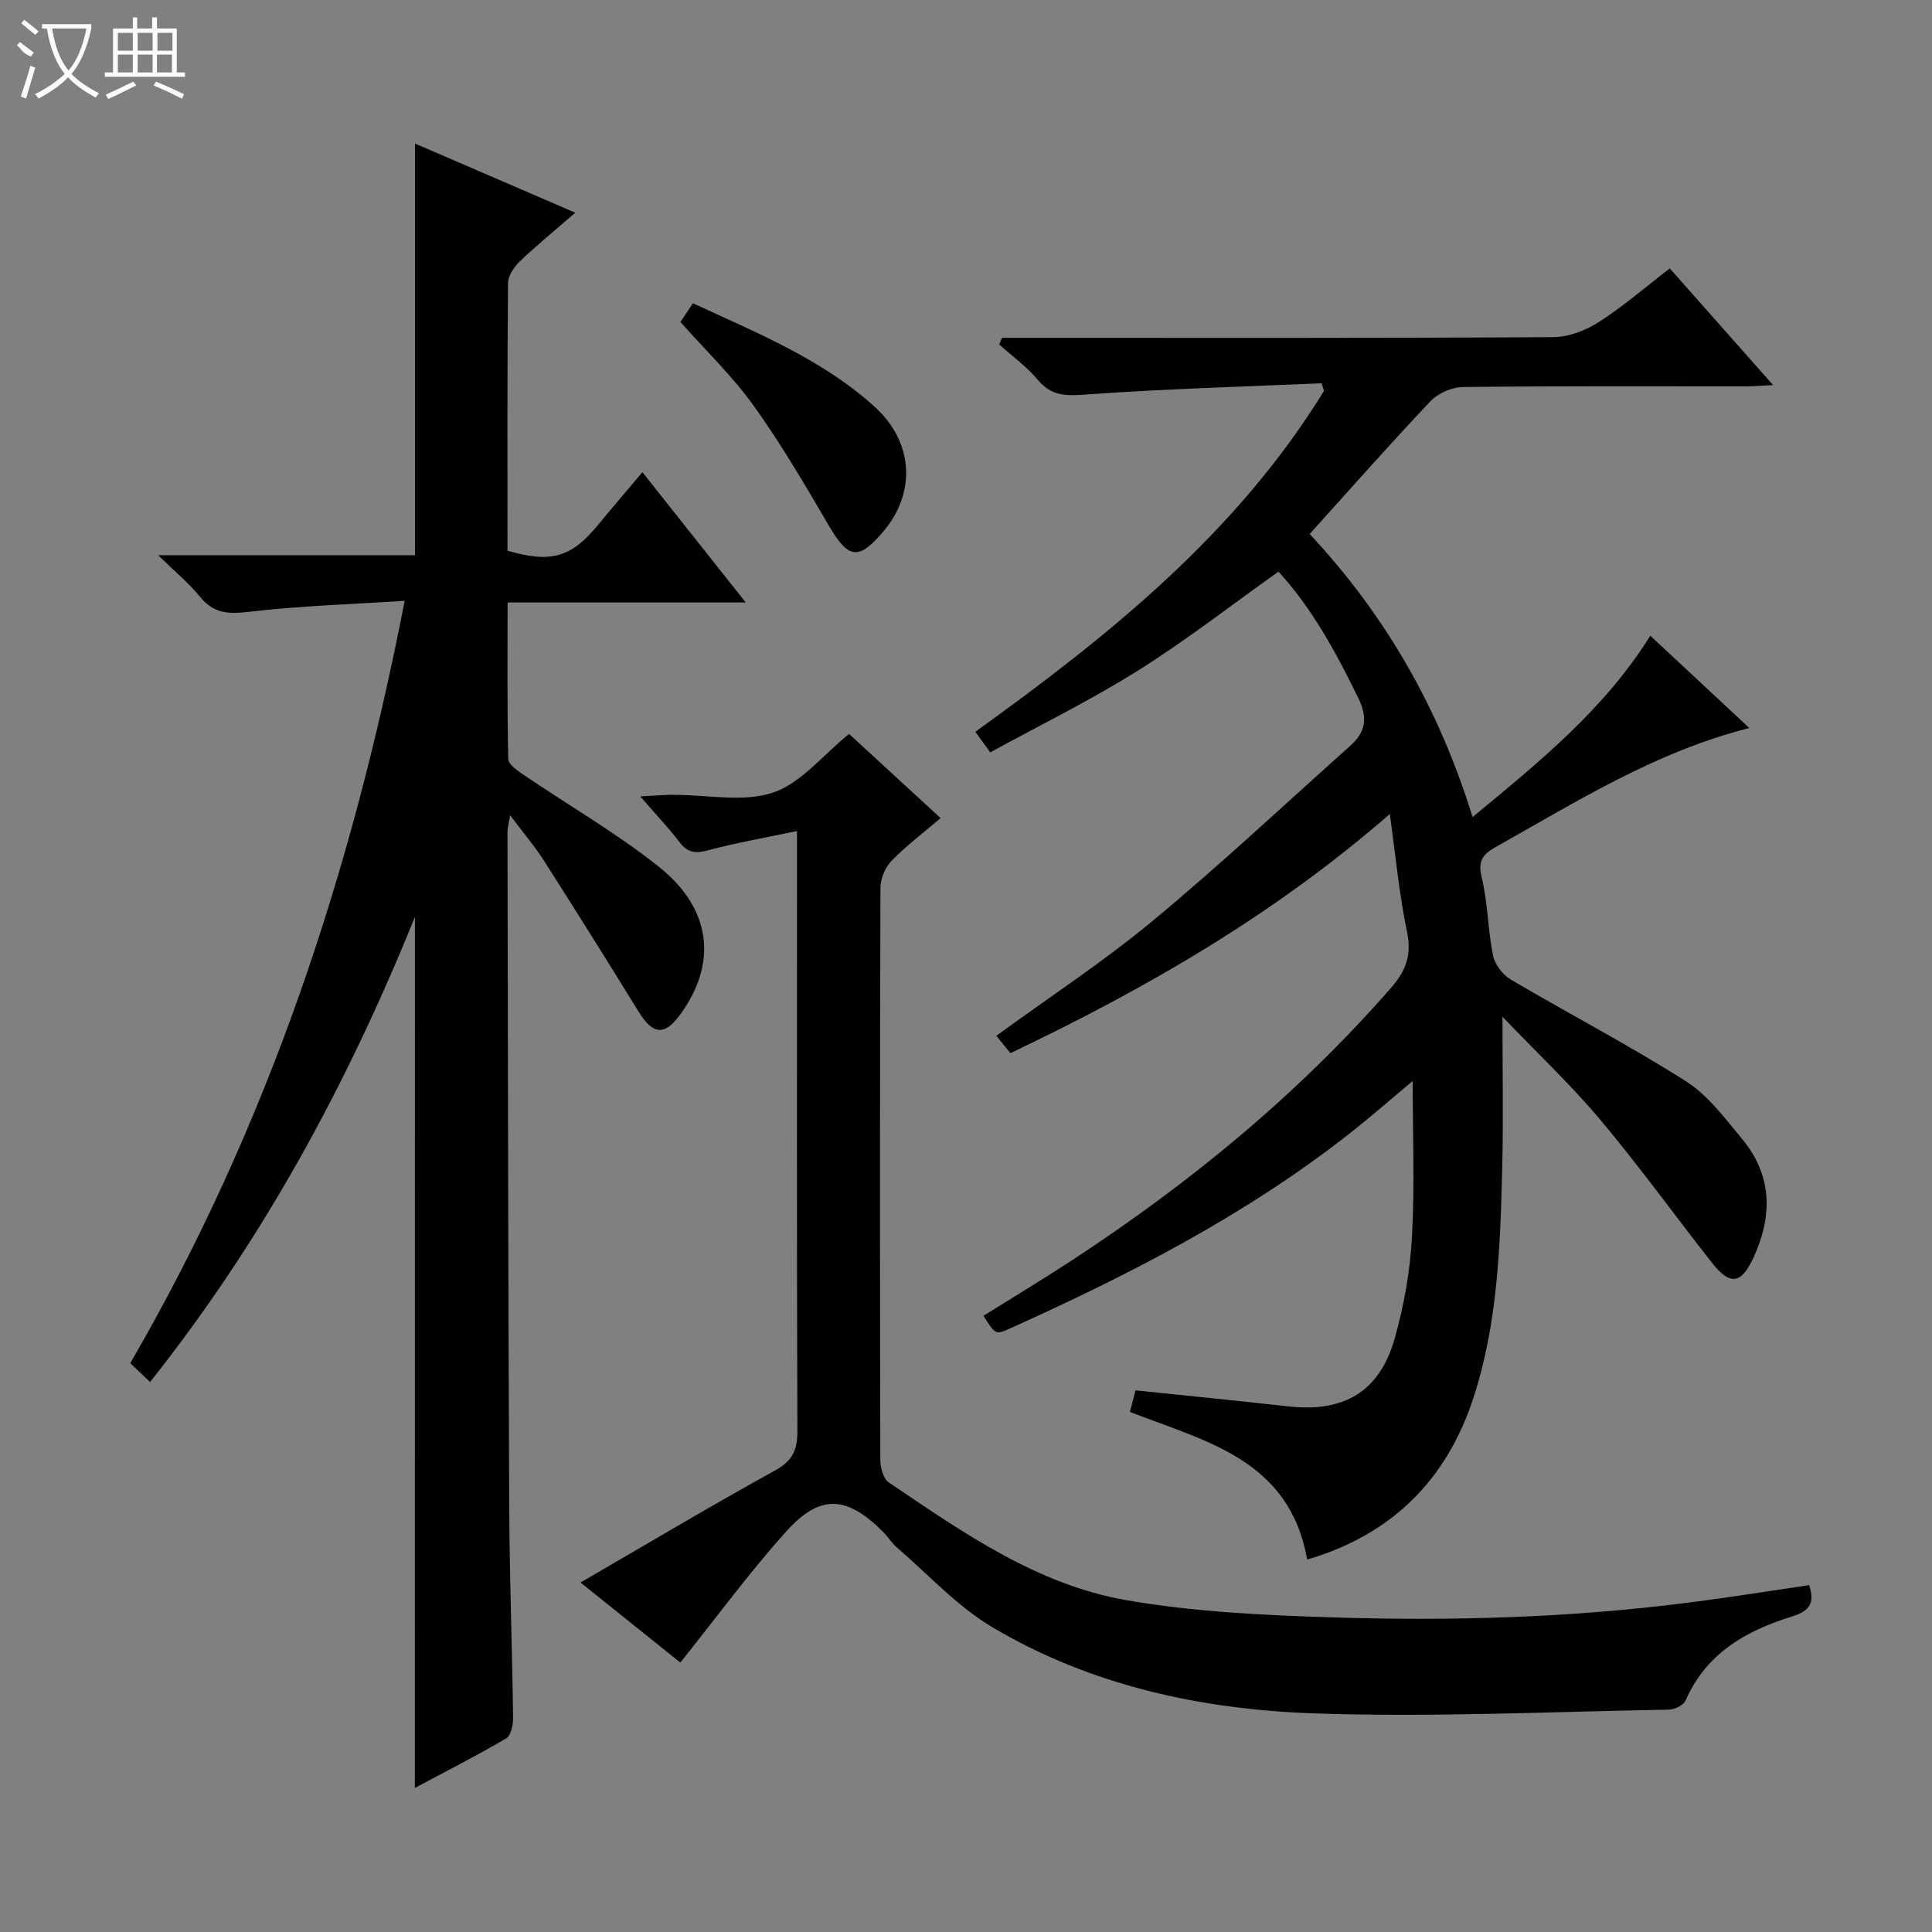 <svg enable-background="new 0 0 400 400" viewBox="0 0 400 400" xmlns="http://www.w3.org/2000/svg"><rect x="0" y="0" width="400" height="400" fill="#808080" stroke="none"/><g fill="#010102"><path d="m287.75 168.53c-23.96 20.85-50.35 36.09-78.55 49.51-.86-1.06-1.82-2.24-2.92-3.59 11.11-8.1 22.27-15.41 32.47-23.88 13.95-11.57 27.18-24 40.71-36.07 3.2-2.85 3.86-5.66 1.76-9.98-4.62-9.47-9.58-18.59-16.52-26.17-9.82 6.97-19.13 14.23-29.07 20.47-9.82 6.16-20.29 11.3-30.61 16.95-1.28-1.76-2.13-2.94-3.09-4.26 27.77-19.98 54.1-41.14 72.19-70.58-.17-.53-.33-1.05-.5-1.58-16.22.71-32.45 1.16-48.63 2.32-4.13.3-7.21.45-10.08-2.98-2.31-2.77-5.33-4.94-8.04-7.38.2-.46.39-.92.59-1.37h5.14c36.33 0 72.67.08 109-.14 3.18-.02 6.71-1.39 9.44-3.14 5.02-3.21 9.57-7.17 14.67-11.09 7.01 7.92 13.89 15.69 21.39 24.16-2.55.12-4.14.26-5.72.26-19.5.01-39-.09-58.5.14-2.29.03-5.16 1.29-6.73 2.95-8.44 8.91-16.56 18.14-25 27.48 15.83 16.93 26.83 36.27 33.73 58.6 13.85-11.44 27.27-22.28 36.8-37.54 6.79 6.33 13.46 12.54 20.5 19.11-19.39 4.9-35.71 15.21-52.46 24.61-2.57 1.44-3.82 2.77-2.97 6.24 1.3 5.29 1.28 10.88 2.36 16.24.38 1.86 2.01 4 3.67 4.98 12.02 7.09 24.43 13.55 36.21 21.02 4.6 2.92 8.15 7.7 11.72 12.02 6.15 7.43 6.34 15.66 2.44 24.29-2.58 5.72-4.88 6.19-8.75 1.26-7.71-9.82-15.02-19.96-23.04-29.51-6.04-7.2-12.93-13.69-20.29-21.38 0 11.37.2 21.26-.05 31.15-.4 16.11-.89 32.27-5.97 47.79-5.63 17.2-17.14 28.39-34.42 33.45-3.65-20.74-21.06-24.47-36.69-30.57.4-1.56.81-3.15 1.15-4.46 10.66 1.11 21.18 2.14 31.68 3.32 11.42 1.28 18.85-3.01 21.98-14.03 1.93-6.81 3.19-13.96 3.58-21.02.59-10.72.15-21.5.15-32.32-4.3 3.58-8.84 7.58-13.6 11.29-21.39 16.7-45.35 28.95-69.96 40.03-2.81 1.26-2.88 1.11-5.3-2.71 6.02-3.76 12.1-7.43 18.05-11.31 24.51-16.02 46.97-34.42 66.3-56.56 3.15-3.61 4.34-6.82 3.34-11.64-1.63-7.72-2.34-15.62-3.56-24.38z"/><path d="m85.91 189.82c-14.03 34.72-31.53 66.96-54.84 96.31-1.56-1.48-2.72-2.59-4.1-3.9 28.41-48.91 45.9-101.59 56.81-157.84-11.17.73-21.79 1.04-32.31 2.29-4.24.5-7.26.32-10.05-3.12-2.26-2.78-5.09-5.1-8.67-8.61h53.17c0-28.63 0-56.68 0-85.23 10.26 4.43 20.85 9 33.19 14.32-4.29 3.72-8.01 6.75-11.47 10.06-1.2 1.15-2.44 2.98-2.46 4.51-.17 18.49-.11 36.98-.11 55.4 8.98 2.64 13.24 1.38 18.71-5.29 2.85-3.47 5.78-6.87 9.22-10.96 7.08 8.92 13.94 17.58 21.4 26.98-16.72 0-32.72 0-49.31 0 0 11.22-.1 21.82.14 32.42.03 1.12 1.92 2.4 3.18 3.26 9.34 6.35 19.2 12.03 28.01 19.04 11.02 8.79 12.13 20.11 4.32 30.71-3.17 4.31-5.59 4.04-8.5-.68-6.45-10.46-12.97-20.88-19.58-31.24-1.96-3.06-4.34-5.85-7.04-9.46-.28 1.67-.55 2.55-.55 3.42.09 46.66.15 93.32.36 139.98.07 14.48.61 28.96.8 43.44.02 1.47-.44 3.71-1.44 4.3-6.25 3.65-12.71 6.94-18.9 10.24.02-60.12.02-119.85.02-180.35z"/><path d="m374.55 328.19c1.24 3.7.16 5.35-3.63 6.52-9.44 2.91-17.69 7.62-21.94 17.36-.43.97-2.25 1.87-3.45 1.89-24.47.43-48.96 1.62-73.39.78-23.37-.8-46.26-5.72-66.7-17.85-7.28-4.32-13.23-10.9-19.74-16.5-1.12-.97-1.92-2.3-2.98-3.35-7.45-7.39-12.94-7.76-19.95.04-7.64 8.51-14.43 17.78-21.92 27.13-6.31-5.06-13.2-10.59-20.66-16.57 13.82-8.01 26.91-15.82 40.25-23.18 3.61-1.99 4.67-4.2 4.65-8.15-.14-39.15-.08-78.31-.08-117.46 0-1.79 0-3.58 0-6.8-6.6 1.4-12.54 2.43-18.35 3.98-2.58.69-4.25.59-5.94-1.63-2.32-3.03-4.96-5.81-8.17-9.52 2.34-.13 4-.23 5.67-.31.5-.02 1 0 1.5 0 6.83-.01 14.2 1.59 20.34-.48 5.8-1.95 10.3-7.75 15.73-12.14 5.72 5.26 11.69 10.75 18.95 17.43-3.5 2.99-7.05 5.66-10.12 8.81-1.32 1.35-2.32 3.68-2.33 5.57-.13 39.49-.12 78.97-.03 118.46 0 1.6.6 3.93 1.75 4.7 15.3 10.34 30.66 21.16 49.2 24.38 14.01 2.44 28.4 3.11 42.66 3.56 24.63.79 49.26.08 73.75-3.06 8.2-1.04 16.39-2.36 24.93-3.61z"/><path d="m140.87 66.66c.81-1.2 1.61-2.4 2.6-3.87 13.26 6.15 26.75 11.57 37.63 21.44 8.08 7.33 8.59 17.79 1.78 25.82-5.13 6.05-7.23 5.68-11.23-1.15-4.94-8.43-9.88-16.91-15.57-24.84-4.42-6.18-9.99-11.52-15.21-17.4z"/></g><path d="m6.4 11.7c-2-.8-1.9-1.6-2.9-2.3l.6-.7c.9.7 1.9 1.4 2.9 2.2zm-2.1 8.3c.7-2.1 1.4-4.2 2-6.4.2.1.6.3 1 .4-.7 2.3-1.3 4.4-1.9 6.4zm3-12.8c-1.1-.9-2.1-1.7-2.9-2.4l.6-.7c1 .8 2 1.5 3 2.4zm1.4-1.3v-.9h10.2v.9c-.9 4.2-2.3 7.3-4.1 9.4 1.3 1.4 3.2 2.7 5.7 4-.2.2-.4.5-.7.9-2.5-1.4-4.4-2.7-5.7-4.2-1.4 1.5-3.5 3-6.1 4.4 0 0 0 0-.1-.1-.3-.4-.5-.7-.7-.8 2.7-1.3 4.7-2.8 6.2-4.2-1.8-2.2-3-5.3-3.7-9.4zm9.2 0h-7.1c.6 3.8 1.7 6.7 3.4 8.7 1.7-2 2.9-4.8 3.7-8.7z" fill="#fbfcfa"/><path d="m31.6 3.6h.9v2.3h4.1v9.1h1.7v.9h-16.6v-.9h1.7v-9.1h4.1v-2.3h.9v2.3h3.1v-2.3zm-4 13.3.6.8c-1.9.9-3.8 1.9-5.8 2.8-.2-.3-.3-.6-.5-.9 2-.9 3.9-1.8 5.7-2.7zm-3.2-10.1v3.7h3.1v-3.7zm0 4.5v3.7h3.1v-3.7zm4.1-4.5v3.7h3.1v-3.7zm0 4.5v3.7h3.1v-3.7zm9.1 9.1c-2.1-1.1-4.1-2-5.8-2.7l.5-.8c2.2.9 4.1 1.8 5.8 2.6l-.4.9zm-1.9-13.6h-3.1v3.7h3.1zm-3.2 4.5v3.7h3.1v-3.7z" fill="#fbfcfa"/></svg>